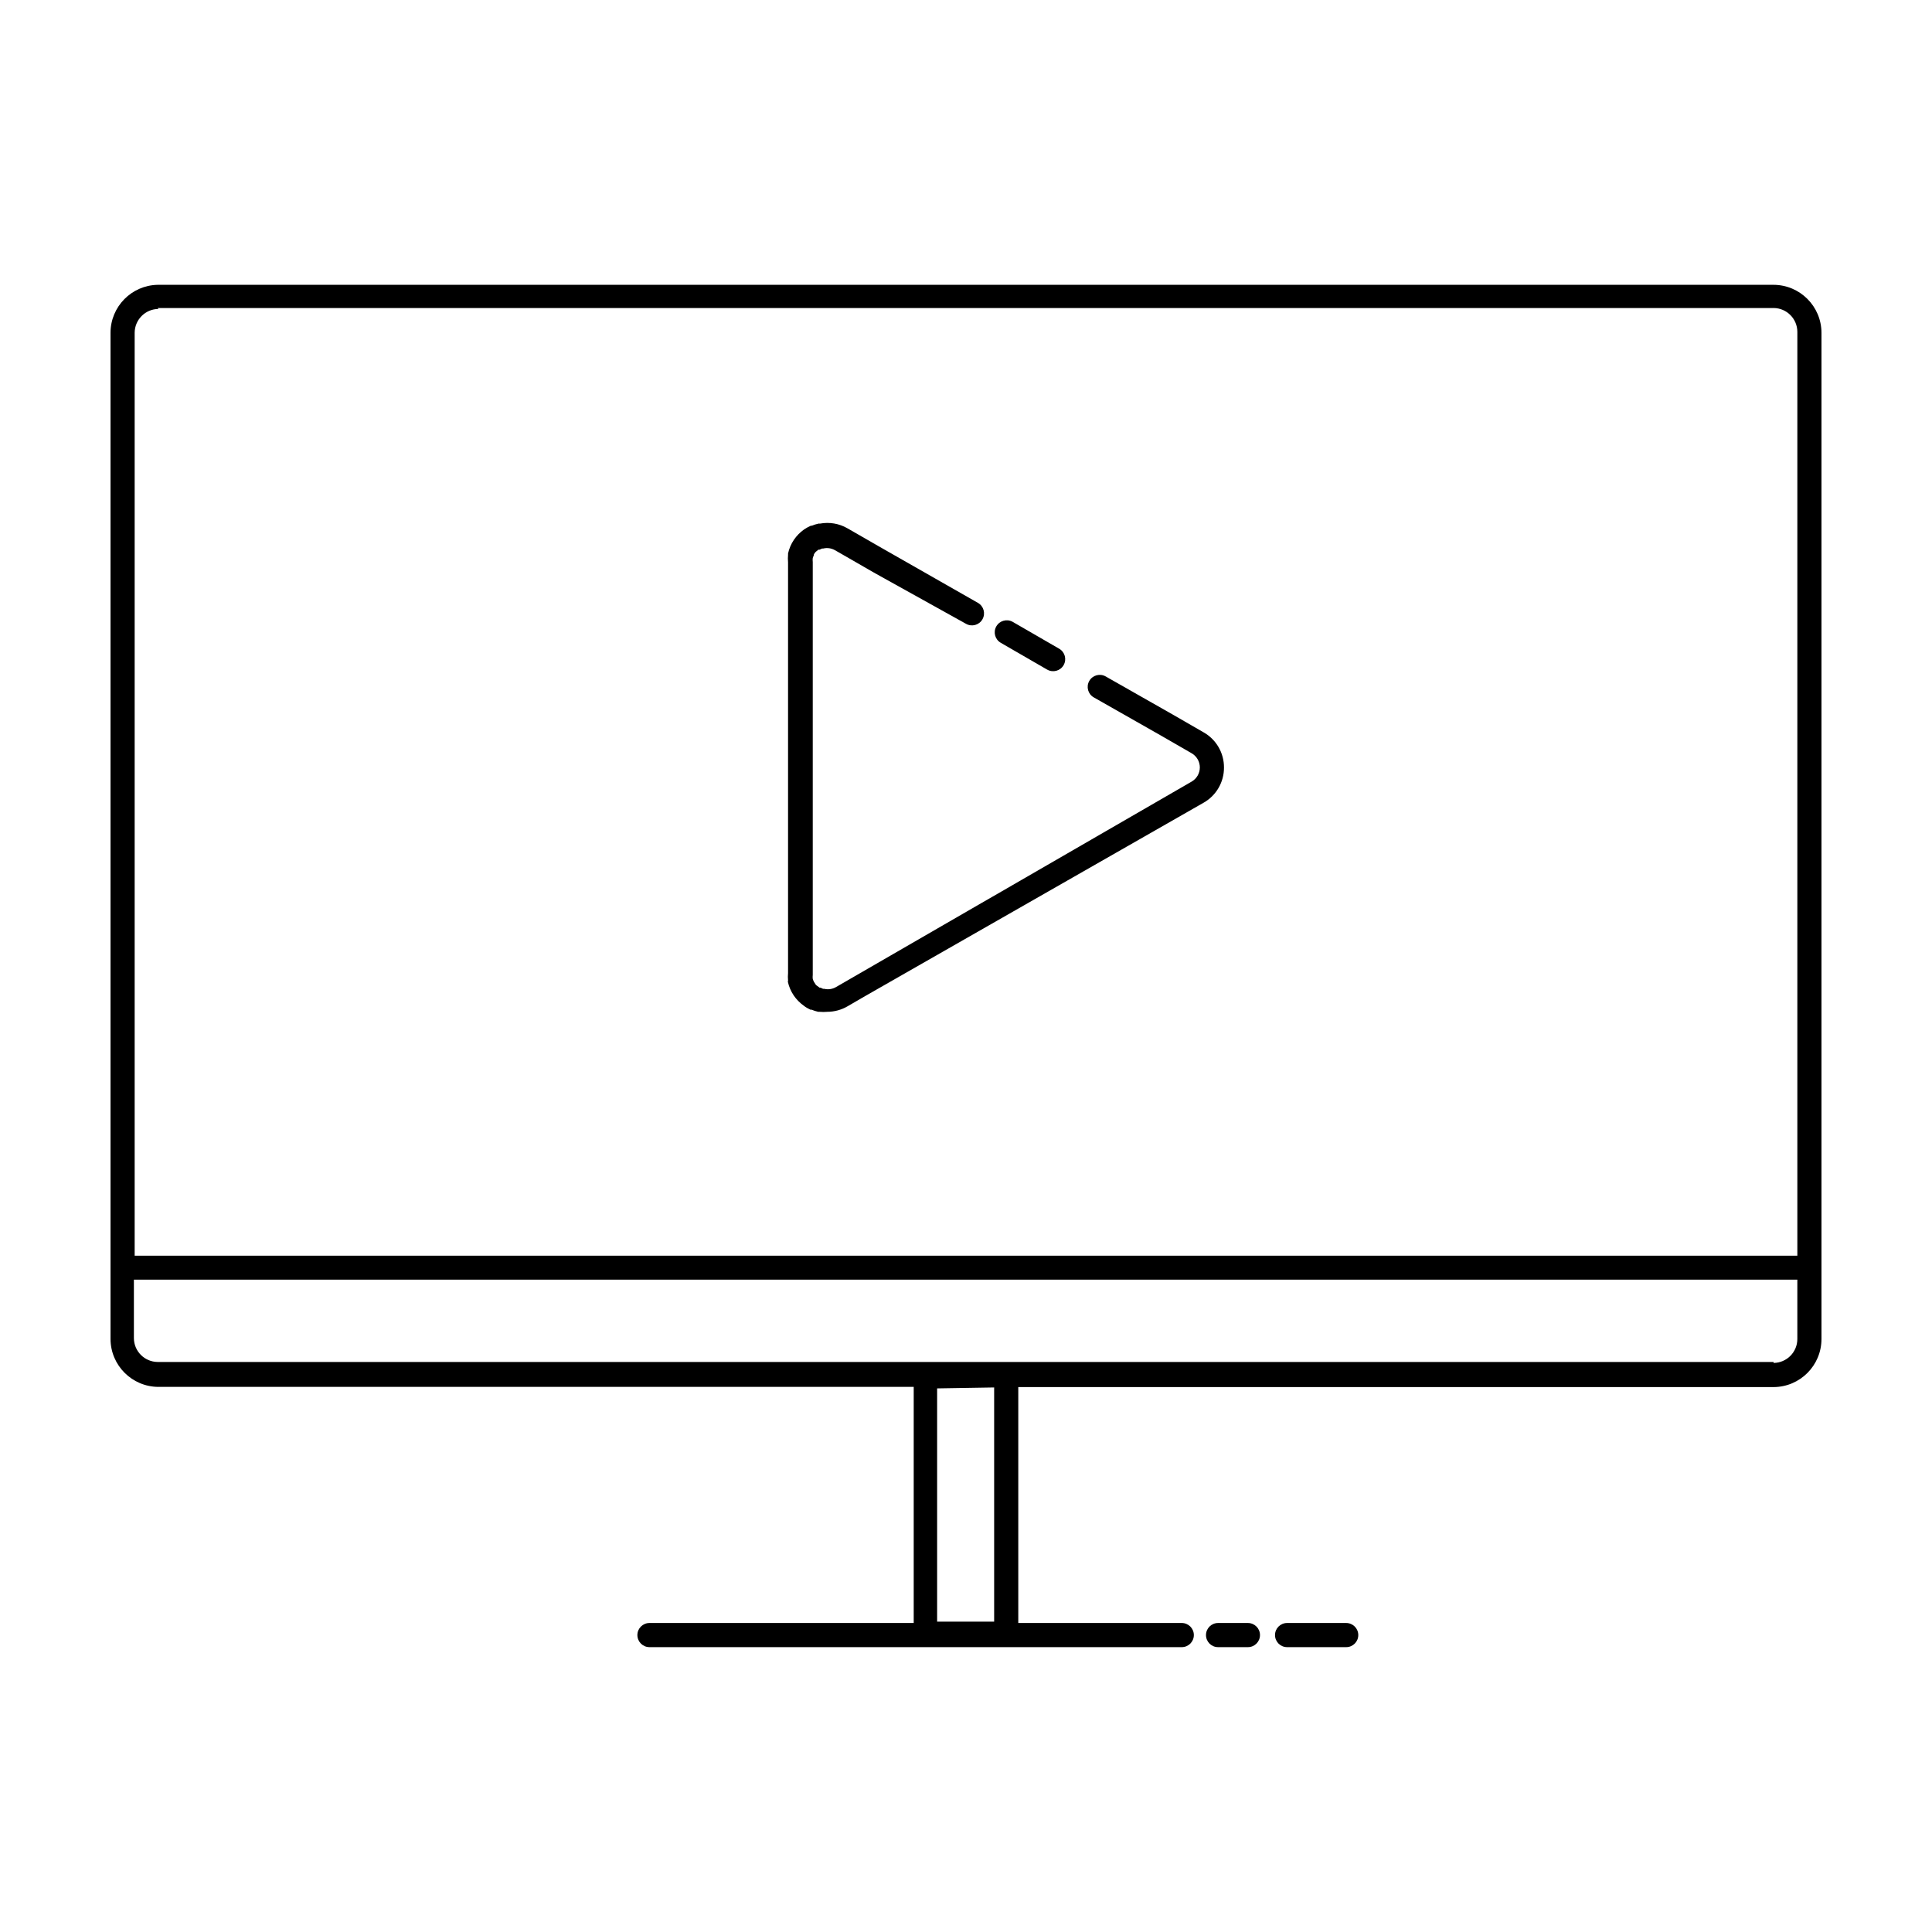 <?xml version="1.0" encoding="UTF-8"?>
<!-- Uploaded to: SVG Repo, www.svgrepo.com, Generator: SVG Repo Mixer Tools -->
<svg fill="#000000" width="800px" height="800px" version="1.1" viewBox="144 144 512 512" xmlns="http://www.w3.org/2000/svg">
 <g>
  <path d="m614.02 219.48h-428.24c-6.922 0.137-12.469 5.773-12.492 12.695v266.67c0.027 7 5.695 12.668 12.695 12.695h200.16v62.57h-70.031c-1.766 0-3.199 1.434-3.199 3.199 0 1.77 1.434 3.199 3.199 3.199h141.07c1.77 0 3.199-1.43 3.199-3.199 0-1.766-1.43-3.199-3.199-3.199h-43.328v-62.52h200.16c7.019-0.027 12.695-5.727 12.695-12.746v-266.67c-0.027-7-5.695-12.668-12.695-12.695zm-206.56 292.21v62.066h-15.113v-61.816zm-221.68-286.06h428.24v-0.004c3.469 0.027 6.269 2.832 6.297 6.297v244.85h-440.63v-244.6c0.027-3.465 2.828-6.269 6.297-6.297zm428.24 279.31h-428.24v-0.004c-3.465-0.027-6.269-2.832-6.297-6.297v-15.516h440.83v15.719c0.004 3.484-2.809 6.32-6.297 6.348z"/>
  <path d="m500.76 574.11h-15.668c-1.77 0-3.199 1.434-3.199 3.199 0 1.77 1.43 3.199 3.199 3.199h15.668c1.766 0 3.199-1.43 3.199-3.199 0-1.766-1.434-3.199-3.199-3.199z"/>
  <path d="m474.71 574.11h-7.91c-1.77 0-3.199 1.434-3.199 3.199 0 1.77 1.43 3.199 3.199 3.199h7.91c1.766 0 3.199-1.43 3.199-3.199 0-1.766-1.434-3.199-3.199-3.199z"/>
  <path d="m409.22 314.35 12.293 7.106v-0.004c1.531 0.879 3.481 0.348 4.356-1.184 0.879-1.527 0.348-3.481-1.184-4.356l-12.293-7.106c-1.527-0.875-3.481-0.348-4.356 1.184-0.879 1.531-0.348 3.481 1.184 4.359z"/>
  <path d="m352.79 404.18c0.285 1.297 0.816 2.527 1.559 3.629 0.723 1.059 1.625 1.98 2.672 2.719l0.402 0.301 0.402 0.25 0.957 0.504h0.301l0.004 0.004c0.57 0.234 1.16 0.422 1.762 0.555h0.402c0.656 0.062 1.312 0.062 1.965 0 1.895-0.004 3.758-0.508 5.391-1.461l4.684-2.719 89.684-51.238c3.352-1.902 5.414-5.469 5.391-9.32 0.023-3.856-2.039-7.422-5.391-9.32l-8.211-4.734-17.734-10.078h-0.004c-1.527-0.879-3.481-0.348-4.356 1.184-0.879 1.531-0.348 3.481 1.184 4.356l17.734 10.078 8.211 4.734c1.34 0.773 2.168 2.207 2.168 3.754 0 1.551-0.828 2.981-2.168 3.754l-50.383 29.121-5.34 3.074-38.543 22.27 0.004-0.004c-0.945 0.543-2.062 0.707-3.125 0.453h-0.301l-0.656-0.301h-0.25l-0.961-0.707-0.551-0.855c-0.125-0.242-0.227-0.496-0.305-0.754-0.043-0.352-0.043-0.707 0-1.059v-109.43c-0.043-0.352-0.043-0.707 0-1.055 0.078-0.262 0.18-0.516 0.305-0.758v-0.25l0.453-0.605 0.754-0.605h0.301l0.656-0.301h0.305c1.059-0.254 2.176-0.09 3.121 0.453l0.707 0.402 3.074 1.762 6.551 3.777 24.383 13.555c1.527 0.875 3.481 0.348 4.356-1.184 0.879-1.531 0.348-3.481-1.184-4.359l-26.5-15.113-8.062-4.637v0.004c-2.203-1.285-4.797-1.73-7.305-1.262h-0.402c-0.602 0.133-1.191 0.32-1.762 0.555h-0.25l-1.008 0.504-0.805 0.5-0.004 0.004c-1.047 0.738-1.949 1.66-2.672 2.719-0.742 1.102-1.273 2.332-1.559 3.629v0.352c-0.062 0.656-0.062 1.312 0 1.965v108.88c-0.062 0.652-0.062 1.312 0 1.965z"/>
 </g>
</svg>